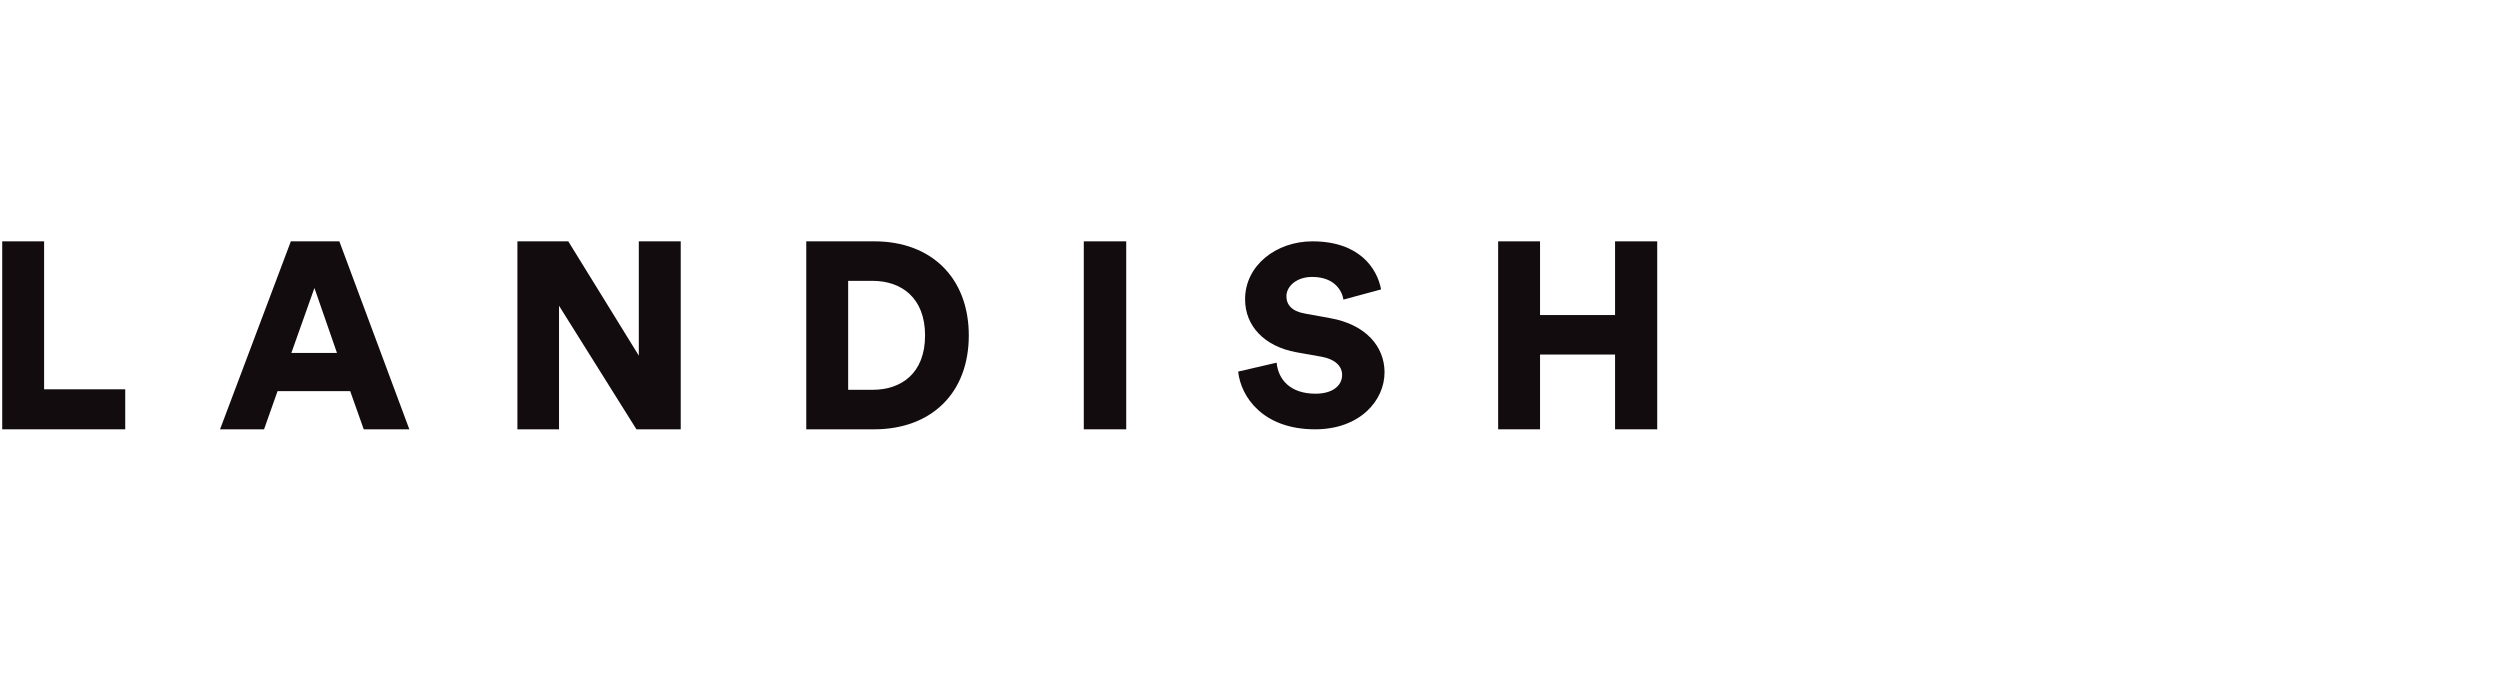 <svg width="420" height="114" viewBox="0 0 420 114" fill="none" xmlns="http://www.w3.org/2000/svg">
<g clip-path="url(#clip0_4201_3133)">
<path d="M0.372 72.125V40.545H7.409V65.402H21.039V72.125H0.372Z" fill="#130C0E"/>
<path d="M58.834 65.713H46.63L44.361 72.125H36.967L48.863 40.545H57.011L68.77 72.125H61.108L58.834 65.713ZM48.946 59.297H56.613L52.824 48.384L48.946 59.297Z" fill="#130C0E"/>
<path d="M106.921 72.125L93.915 51.365V72.125H86.925V40.545H95.471L107.32 59.745V40.545H114.363V72.125H106.921Z" fill="#130C0E"/>
<path d="M135.452 72.125V40.545H146.904C156.389 40.545 162.757 46.605 162.757 56.36C162.757 66.112 156.389 72.125 146.857 72.125H135.452ZM146.59 65.488C151.445 65.488 155.411 62.686 155.411 56.36C155.411 50.034 151.445 47.184 146.59 47.184H142.491V65.488H146.59Z" fill="#130C0E"/>
<path d="M189.204 40.545H182.077V72.125H189.204V40.545Z" fill="#130C0E"/>
<path d="M225.698 50.331C225.475 48.92 224.271 46.525 220.441 46.525C217.813 46.525 216.118 48.106 216.118 49.772C216.118 51.228 217.055 52.296 219.236 52.681L223.472 53.45C229.482 54.52 232.603 58.236 232.603 62.552C232.603 67.299 228.458 72.125 220.932 72.125C212.203 72.125 208.46 66.7 208.012 62.427L214.473 60.929C214.739 63.706 216.7 66.142 221.018 66.142C223.781 66.142 225.475 64.86 225.475 62.98C225.475 61.441 224.18 60.33 222.089 59.943L217.771 59.177C212.421 58.193 209.174 54.774 209.174 50.288C209.174 44.559 214.429 40.545 220.485 40.545C228.371 40.545 231.356 45.074 232.023 48.621L225.698 50.331Z" fill="#130C0E"/>
<path d="M271.332 72.125V59.564H258.726V72.125H251.689V40.545H258.726V52.927H271.332V40.545H278.412V72.125H271.332Z" fill="#130C0E"/>
</g>
<defs>
<clipPath id="clip0_4201_3133">
<rect width="279" height="33" fill="white" transform="translate(0 40.088)"/>
</clipPath>
</defs>
</svg>
